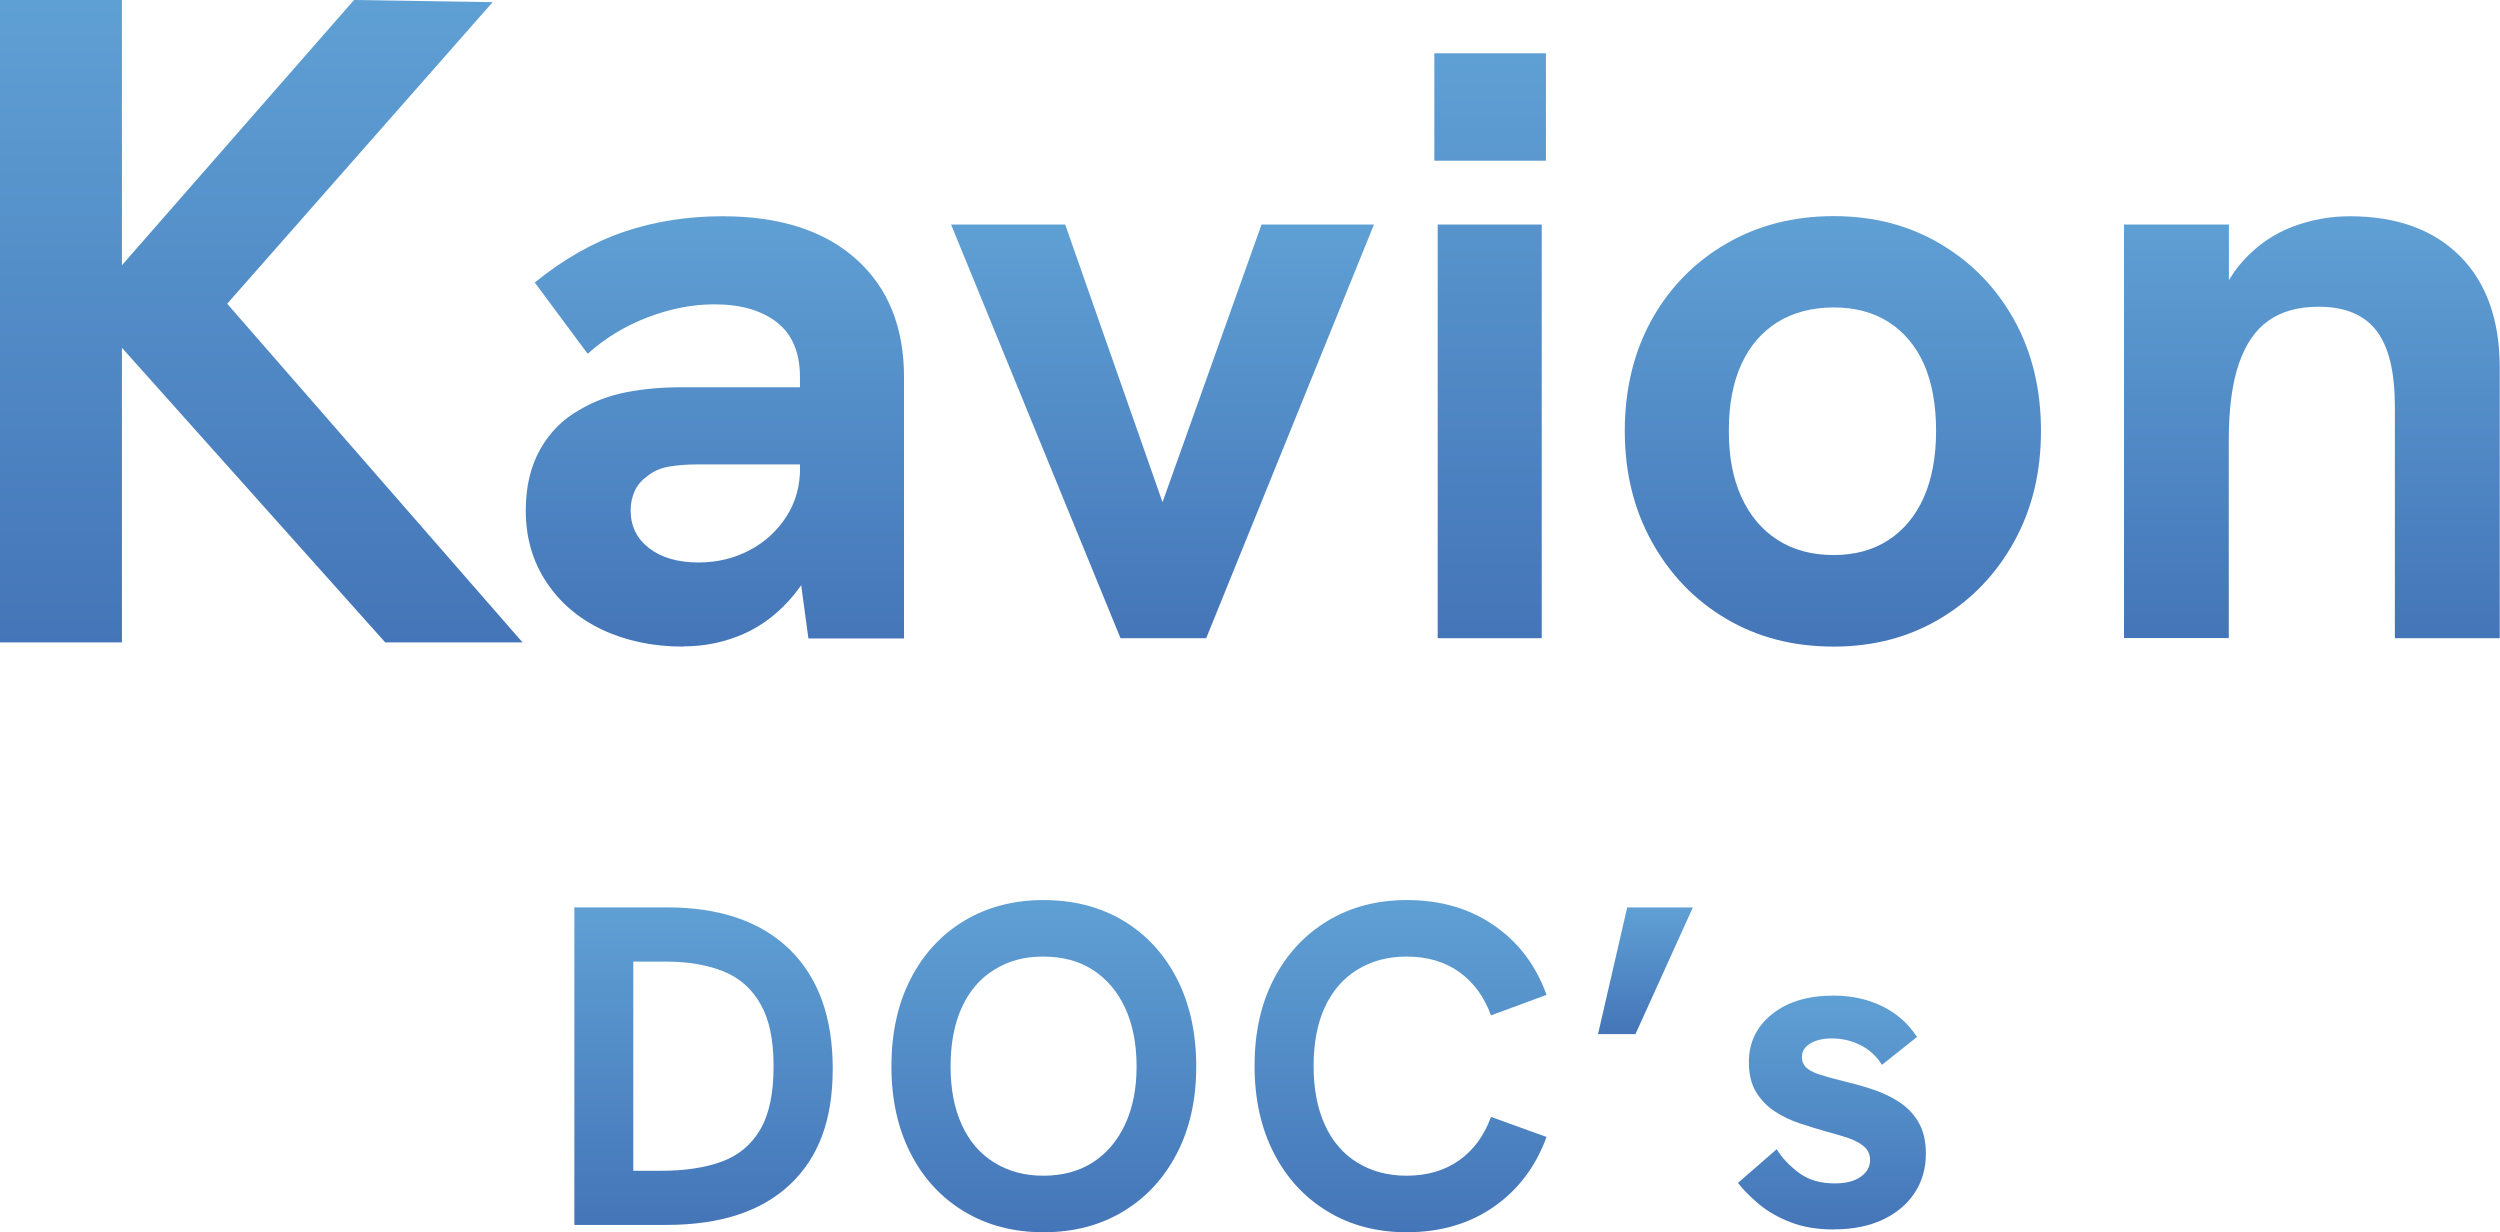 <?xml version="1.0" encoding="UTF-8"?>
<svg id="Layer_2" data-name="Layer 2" xmlns="http://www.w3.org/2000/svg" xmlns:xlink="http://www.w3.org/1999/xlink" viewBox="0 0 208.32 102.68">
  <defs>
    <style>
      .cls-1 {
        fill: url(#linear-gradient-8);
      }

      .cls-2 {
        fill: url(#linear-gradient-7);
      }

      .cls-3 {
        fill: url(#linear-gradient-5);
      }

      .cls-4 {
        fill: url(#linear-gradient-6);
      }

      .cls-5 {
        fill: url(#linear-gradient-9);
      }

      .cls-6 {
        fill: url(#linear-gradient-4);
      }

      .cls-7 {
        fill: url(#linear-gradient-3);
      }

      .cls-8 {
        fill: url(#linear-gradient-2);
      }

      .cls-9 {
        fill: url(#linear-gradient);
      }

      .cls-10 {
        fill: url(#linear-gradient-10);
      }

      .cls-11 {
        fill: url(#linear-gradient-11);
      }
    </style>
    <linearGradient id="linear-gradient" x1="59.57" y1="53.88" x2="59.57" y2="18.01" gradientUnits="userSpaceOnUse">
      <stop offset="0" stop-color="#4475b8"/>
      <stop offset="1" stop-color="#5fa0d4"/>
    </linearGradient>
    <linearGradient id="linear-gradient-2" x1="96.87" y1="53.18" x2="96.87" y2="18.71" xlink:href="#linear-gradient"/>
    <linearGradient id="linear-gradient-3" x1="124.17" y1="53.18" x2="124.17" y2="4.44" xlink:href="#linear-gradient"/>
    <linearGradient id="linear-gradient-4" x1="152.73" x2="152.73" xlink:href="#linear-gradient"/>
    <linearGradient id="linear-gradient-5" x1="192.66" y1="53.18" x2="192.66" xlink:href="#linear-gradient"/>
    <linearGradient id="linear-gradient-6" x1="21.77" y1="53.53" x2="21.77" y2="0" xlink:href="#linear-gradient"/>
    <linearGradient id="linear-gradient-7" x1="58.62" y1="102.07" x2="58.62" y2="75.61" xlink:href="#linear-gradient"/>
    <linearGradient id="linear-gradient-8" x1="86.98" y1="102.68" x2="86.98" y2="75.01" xlink:href="#linear-gradient"/>
    <linearGradient id="linear-gradient-9" x1="116.71" y1="102.68" x2="116.71" y2="75.01" xlink:href="#linear-gradient"/>
    <linearGradient id="linear-gradient-10" x1="137.11" y1="86.17" x2="137.11" y2="75.61" xlink:href="#linear-gradient"/>
    <linearGradient id="linear-gradient-11" x1="152.64" y1="102.45" x2="152.64" y2="82.98" xlink:href="#linear-gradient"/>
  </defs>
  <g id="Layer_1-2" data-name="Layer 1">
    <g>
      <g>
        <g>
          <path class="cls-9" d="M56.95,53.88c-2.52,0-4.77-.47-6.75-1.4-1.98-.93-3.54-2.26-4.68-3.99-1.14-1.72-1.71-3.71-1.71-5.94,0-2,.41-3.72,1.22-5.14.81-1.42,1.9-2.5,3.25-3.25,1.17-.7,2.46-1.19,3.88-1.47,1.42-.28,2.95-.42,4.58-.42h10.7v6.43h-9.44c-.75,0-1.48.06-2.2.17-.72.12-1.34.38-1.85.8-.47.33-.82.73-1.05,1.22s-.35,1.04-.35,1.64c0,1.31.51,2.35,1.54,3.15,1.02.79,2.4,1.19,4.12,1.19,1.54,0,2.95-.34,4.23-1.01,1.28-.67,2.31-1.61,3.08-2.8.77-1.19,1.15-2.55,1.15-4.09l2.31,4.61c-.61,2.42-1.53,4.39-2.76,5.91-1.24,1.52-2.65,2.62-4.23,3.32-1.58.7-3.26,1.05-5.03,1.05ZM67.36,53.18l-.7-5.17v-16.57c0-2.05-.64-3.58-1.92-4.58-1.28-1-3.02-1.5-5.21-1.5-1.82,0-3.67.36-5.56,1.08-1.89.72-3.55,1.74-5,3.04l-4.41-5.94c2.42-1.96,4.91-3.37,7.45-4.23,2.54-.86,5.28-1.29,8.21-1.29,4.75,0,8.46,1.19,11.12,3.57s3.99,5.66,3.99,9.86v21.75h-7.97Z"/>
          <path class="cls-8" d="M93.37,53.18l-14.12-34.47h9.51l8.11,23.14,8.25-23.14h9.37l-13.98,34.47h-7.13Z"/>
          <path class="cls-7" d="M119.52,13.39V4.44h9.3v8.95h-9.3ZM119.8,53.18V18.71h8.67v34.47h-8.67Z"/>
          <path class="cls-6" d="M152.8,53.88c-3.36,0-6.34-.77-8.95-2.31-2.61-1.54-4.67-3.67-6.19-6.4-1.52-2.73-2.27-5.81-2.27-9.26s.75-6.58,2.24-9.26c1.49-2.68,3.55-4.79,6.19-6.33,2.63-1.54,5.63-2.31,8.98-2.31s6.27.77,8.88,2.31c2.61,1.54,4.66,3.65,6.15,6.33,1.49,2.68,2.24,5.77,2.24,9.26s-.75,6.53-2.24,9.23c-1.49,2.7-3.54,4.84-6.15,6.4-2.61,1.56-5.57,2.34-8.88,2.34ZM152.8,46.25c1.77,0,3.3-.42,4.58-1.26,1.28-.84,2.26-2.03,2.94-3.57.67-1.54,1.01-3.38,1.01-5.52s-.34-4.04-1.01-5.56c-.68-1.51-1.66-2.68-2.94-3.5-1.28-.82-2.81-1.22-4.58-1.22s-3.38.41-4.68,1.22c-1.31.82-2.31,1.98-3.01,3.5s-1.05,3.37-1.05,5.56.35,3.99,1.05,5.52,1.7,2.73,3.01,3.57c1.3.84,2.87,1.26,4.68,1.26Z"/>
          <path class="cls-3" d="M176.99,53.18V18.71h8.74v7.83l-1.4.14c.61-2.1,1.49-3.78,2.66-5.03,1.16-1.26,2.52-2.18,4.05-2.76,1.54-.58,3.12-.87,4.75-.87,3.92,0,6.98,1.11,9.19,3.32,2.21,2.21,3.32,5.33,3.32,9.33v22.51h-8.74v-19.3c0-2.89-.51-5-1.54-6.33-1.03-1.33-2.63-1.99-4.82-1.99-1.68,0-3.07.38-4.16,1.15-1.1.77-1.92,1.97-2.48,3.6-.56,1.63-.84,3.75-.84,6.36v16.5h-8.74Z"/>
        </g>
        <path class="cls-4" d="M10.16,53.53H0V0h10.16v22.1L29.5,0l11.55.18-22.12,25.13,24.61,28.22h-11.44L10.16,28.98v24.55Z"/>
      </g>
      <g>
        <path class="cls-2" d="M47.86,102.07v-26.46h7.71c4.4,0,7.81,1.16,10.21,3.49s3.61,5.64,3.61,9.95-1.19,7.42-3.57,9.66c-2.38,2.24-5.81,3.36-10.29,3.36h-7.67ZM52.76,97.56h2.28c2,0,3.69-.25,5.09-.76,1.39-.51,2.46-1.39,3.21-2.66.75-1.27,1.12-3.02,1.12-5.28s-.36-3.9-1.08-5.18c-.72-1.28-1.75-2.19-3.08-2.73s-2.93-.82-4.8-.82h-2.73v17.43Z"/>
        <path class="cls-1" d="M86.96,102.68c-2.51,0-4.71-.58-6.62-1.73-1.91-1.15-3.4-2.76-4.46-4.84-1.06-2.07-1.6-4.49-1.6-7.25s.53-5.21,1.6-7.29c1.06-2.07,2.55-3.69,4.46-4.84,1.91-1.15,4.12-1.73,6.62-1.73s4.75.58,6.66,1.73c1.91,1.15,3.4,2.77,4.46,4.84,1.06,2.08,1.6,4.51,1.6,7.29s-.54,5.18-1.61,7.25c-1.08,2.08-2.57,3.69-4.48,4.84-1.91,1.15-4.12,1.73-6.62,1.73ZM86.92,97.97c1.62,0,3-.37,4.16-1.12,1.15-.75,2.04-1.8,2.68-3.17.63-1.37.95-2.97.95-4.82s-.32-3.49-.95-4.86c-.63-1.37-1.53-2.42-2.68-3.17s-2.54-1.12-4.16-1.12-2.9.37-4.08,1.1-2.08,1.78-2.7,3.15c-.62,1.37-.93,3-.93,4.9s.31,3.49.93,4.86c.62,1.37,1.52,2.42,2.7,3.15s2.54,1.1,4.08,1.1Z"/>
        <path class="cls-5" d="M117.22,102.68c-2.51,0-4.71-.58-6.62-1.75-1.91-1.16-3.4-2.78-4.46-4.86-1.06-2.07-1.6-4.49-1.6-7.25s.53-5.17,1.6-7.23c1.06-2.06,2.55-3.68,4.46-4.84,1.91-1.16,4.12-1.75,6.62-1.75,2.81,0,5.23.7,7.27,2.11,2.04,1.4,3.5,3.34,4.38,5.79l-4.63,1.71c-.56-1.54-1.44-2.75-2.64-3.61-1.2-.86-2.66-1.29-4.39-1.29-1.57,0-2.94.37-4.12,1.1s-2.08,1.78-2.7,3.13c-.62,1.35-.93,2.98-.93,4.88s.31,3.53.93,4.9c.62,1.37,1.52,2.42,2.7,3.15s2.55,1.1,4.12,1.1c1.72,0,3.18-.43,4.39-1.29,1.2-.86,2.08-2.06,2.64-3.61l4.63,1.67c-.89,2.45-2.35,4.39-4.38,5.81-2.04,1.42-4.46,2.13-7.27,2.13Z"/>
        <path class="cls-10" d="M133.16,86.17l2.43-10.55h5.47l-4.78,10.55h-3.11Z"/>
        <path class="cls-11" d="M152.83,102.45c-1.39,0-2.61-.2-3.64-.61-1.04-.4-1.92-.91-2.64-1.52-.72-.61-1.3-1.19-1.73-1.75l3.23-2.81c.43.71,1.04,1.36,1.84,1.96s1.79.89,2.98.89c.94,0,1.66-.18,2.18-.55.52-.37.78-.83.78-1.39,0-.46-.16-.83-.49-1.12-.33-.29-.77-.53-1.33-.72-.56-.19-1.18-.37-1.86-.55-.71-.2-1.44-.43-2.2-.68-.76-.25-1.46-.59-2.09-1.01-.63-.42-1.14-.95-1.54-1.61-.39-.66-.59-1.48-.59-2.47,0-1.65.65-2.98,1.94-4.01s3-1.54,5.12-1.54c1.49,0,2.85.3,4.06.89,1.21.6,2.18,1.45,2.89,2.56l-2.92,2.32c-.46-.73-1.06-1.28-1.8-1.65-.75-.37-1.54-.55-2.37-.55-.73,0-1.34.14-1.8.42-.47.28-.7.66-.7,1.14,0,.33.11.61.32.83s.57.42,1.06.59c.49.16,1.14.35,1.96.55.76.18,1.54.39,2.35.65.81.25,1.57.59,2.28,1.03s1.28,1,1.71,1.71.65,1.61.65,2.69c0,1.24-.32,2.33-.95,3.28-.63.95-1.52,1.69-2.66,2.22-1.14.53-2.48.8-4.02.8Z"/>
      </g>
    </g>
  </g>
</svg>